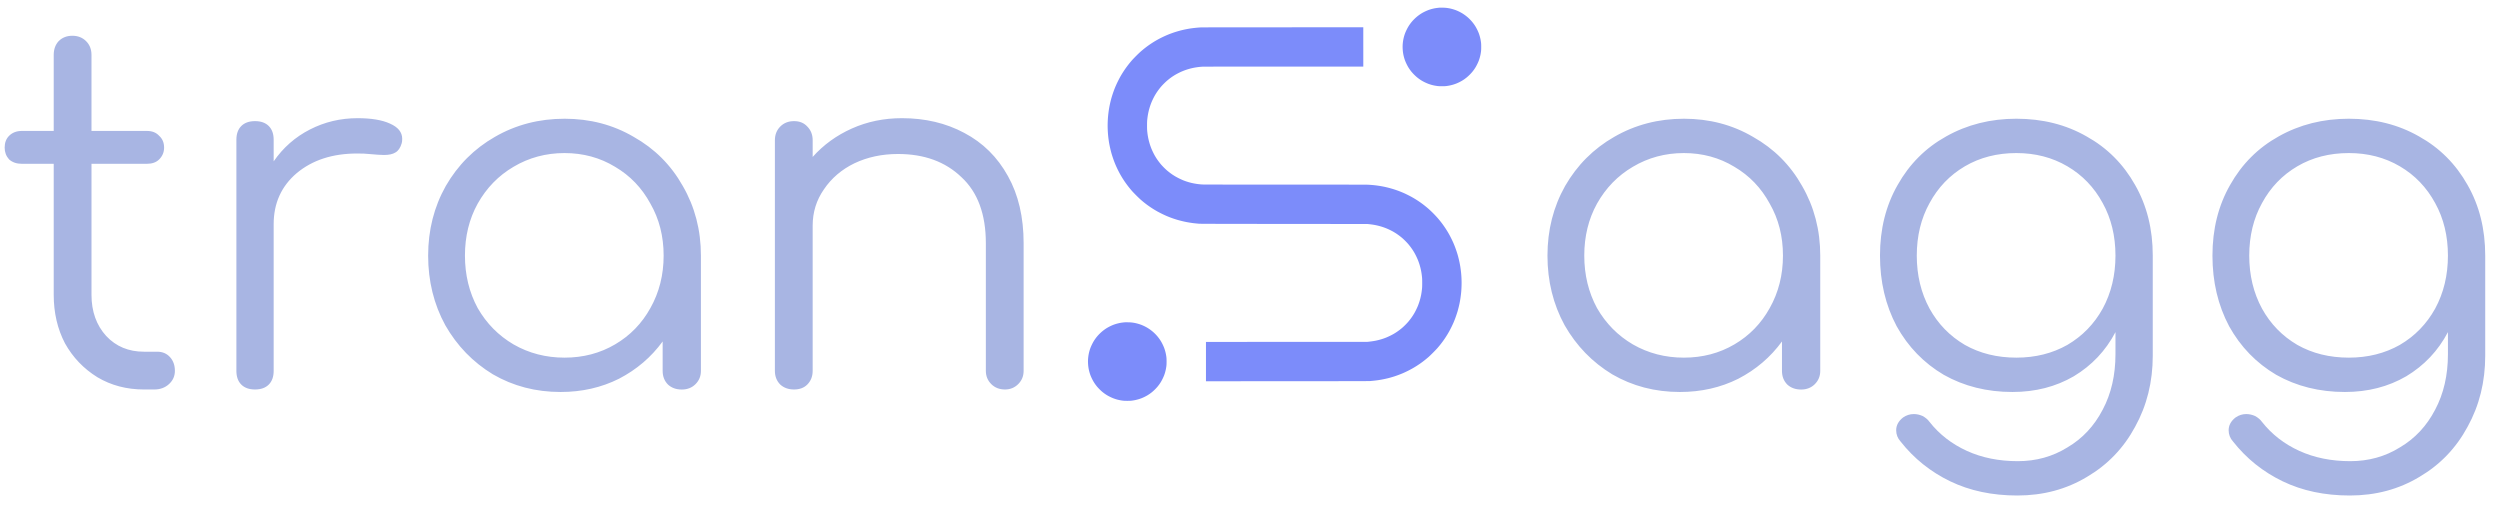 <svg xmlns="http://www.w3.org/2000/svg" viewBox="0 0 516 105">
    <path fill="none" d="M-1-1h518v107H-1Z"/>
    <path fill="#a8b5e3" d="M32.453 72.592q1.62 0 2.633 1.113 1.012 1.114 1.012 2.836 0 1.62-1.215 2.734-1.215 1.114-3.037 1.114h-2.127q-5.367 0-9.62-2.532-4.252-2.633-6.683-6.987-2.329-4.455-2.329-10.024V33.809H4.506q-1.62 0-2.633-.911-.911-1.013-.911-2.43 0-1.52.91-2.43 1.013-1.013 2.634-1.013h6.581V11.33q0-1.722 1.013-2.835 1.114-1.114 2.835-1.114 1.722 0 2.836 1.114 1.113 1.113 1.113 2.835v15.695h11.443q1.62 0 2.531 1.013 1.013.91 1.013 2.43 0 1.417-1.013 2.43-.911.911-2.531.911H18.884v27.037q0 5.164 3.038 8.505 3.038 3.24 7.797 3.24zM73.8 24.392q4.253 0 6.684 1.114 2.531 1.114 2.531 3.14 0 .607-.101.91-.405 1.418-1.317 1.924-.81.507-2.329.507-.91 0-3.139-.203-.81-.101-2.43-.101-7.594 0-12.455 4.05-4.759 4.05-4.759 10.531v30.277q0 1.822-1.012 2.835-1.013 1.013-2.836 1.013-1.822 0-2.835-1.013-1.012-1.013-1.012-2.835V28.848q0-1.823 1.012-2.836Q50.815 25 52.637 25q1.823 0 2.836 1.012 1.012 1.013 1.012 2.836v4.455q2.937-4.253 7.493-6.582 4.557-2.329 9.822-2.329zM116.52 24.505q7.899 0 14.278 3.746 6.48 3.646 10.126 10.126 3.747 6.48 3.747 14.38v23.795q0 1.62-1.114 2.734-1.114 1.114-2.836 1.114-1.721 0-2.835-1.013-1.114-1.114-1.114-2.835v-6.076q-3.544 4.86-9.012 7.696-5.468 2.734-12.05 2.734-7.695 0-13.973-3.645-6.177-3.747-9.822-10.126-3.544-6.48-3.544-14.379 0-7.898 3.645-14.379 3.746-6.48 10.126-10.126 6.48-3.746 14.379-3.746zm0 49.313q5.772 0 10.43-2.734 4.658-2.734 7.29-7.493 2.735-4.86 2.735-10.835 0-5.974-2.734-10.733-2.633-4.86-7.29-7.595-4.659-2.835-10.43-2.835-5.772 0-10.531 2.835-4.658 2.734-7.392 7.595-2.633 4.759-2.633 10.733t2.633 10.835q2.734 4.759 7.392 7.493 4.759 2.734 10.53 2.734zM186.164 24.392q7.19 0 12.86 3.038 5.772 3.038 9.012 8.91 3.24 5.773 3.24 13.873v26.328q0 1.62-1.113 2.734-1.114 1.114-2.734 1.114-1.722 0-2.836-1.114-1.113-1.114-1.113-2.734V50.213q0-9.012-5.063-13.67-4.962-4.759-13.063-4.759-4.962 0-9.012 1.924-3.949 1.924-6.278 5.367-2.329 3.341-2.329 7.493v29.973q0 1.721-1.114 2.835-1.012 1.013-2.734 1.013-1.721 0-2.835-1.013-1.114-1.114-1.114-2.835V28.949q0-1.721 1.114-2.835Q162.166 25 163.887 25q1.722 0 2.734 1.114 1.114 1.114 1.114 2.835v3.443q3.342-3.747 8.1-5.873 4.76-2.127 10.33-2.127zM347.549 24.505q7.898 0 14.277 3.746 6.48 3.646 10.126 10.126 3.747 6.48 3.747 14.38v23.795q0 1.62-1.114 2.734-1.114 1.114-2.836 1.114-1.72 0-2.835-1.013-1.114-1.114-1.114-2.835v-6.076q-3.544 4.86-9.012 7.696-5.468 2.734-12.05 2.734-7.695 0-13.973-3.645-6.177-3.747-9.822-10.126-3.544-6.48-3.544-14.379 0-7.898 3.645-14.379 3.746-6.48 10.126-10.126 6.48-3.746 14.379-3.746zm0 49.313q5.771 0 10.43-2.734 4.657-2.734 7.29-7.493 2.734-4.86 2.734-10.835 0-5.974-2.734-10.733-2.633-4.86-7.29-7.595-4.659-2.835-10.43-2.835-5.772 0-10.531 2.835-4.658 2.734-7.392 7.595-2.633 4.759-2.633 10.733t2.633 10.835q2.734 4.759 7.392 7.493 4.759 2.734 10.53 2.734zM416.18 24.505q8.1 0 14.48 3.645 6.379 3.544 10.024 10.025 3.646 6.38 3.646 14.581v20.657q0 8.1-3.646 14.682-3.544 6.582-9.923 10.329-6.38 3.848-14.379 3.848-7.797 0-13.872-2.937-6.076-2.936-10.227-8.202-.912-1.012-.912-2.329 0-1.519 1.418-2.632 1.012-.71 2.228-.71.91 0 1.822.406.912.506 1.418 1.215 3.038 3.848 7.696 5.974 4.657 2.127 10.53 2.127 5.671 0 10.228-2.836 4.658-2.734 7.29-7.797 2.633-4.961 2.633-11.442v-4.557q-3.038 5.772-8.607 9.114-5.57 3.24-12.657 3.24-7.899 0-14.177-3.544-6.176-3.645-9.72-10.025-3.443-6.48-3.443-14.58 0-8.203 3.645-14.582 3.645-6.48 10.025-10.025 6.48-3.645 14.48-3.645zm0 49.313q5.873 0 10.53-2.633 4.659-2.734 7.291-7.493 2.633-4.86 2.633-10.936 0-6.075-2.633-10.835-2.632-4.86-7.29-7.594-4.658-2.734-10.531-2.734-5.975 0-10.633 2.734-4.657 2.734-7.29 7.594-2.633 4.76-2.633 10.835 0 6.076 2.633 10.936 2.633 4.76 7.29 7.493 4.658 2.633 10.633 2.633zM484.8 24.505q8.1 0 14.48 3.645 6.379 3.544 10.024 10.025 3.646 6.38 3.646 14.581v20.657q0 8.1-3.646 14.682-3.544 6.582-9.923 10.329-6.38 3.848-14.379 3.848-7.797 0-13.872-2.937-6.076-2.936-10.228-8.202-.91-1.012-.91-2.329 0-1.519 1.417-2.632 1.012-.71 2.227-.71.912 0 1.823.406.911.506 1.418 1.215 3.037 3.848 7.695 5.974 4.658 2.127 10.531 2.127 5.67 0 10.227-2.836 4.658-2.734 7.291-7.797 2.633-4.961 2.633-11.442v-4.557q-3.038 5.772-8.607 9.114-5.57 3.24-12.658 3.24-7.898 0-14.176-3.544-6.177-3.645-9.72-10.025-3.443-6.48-3.443-14.58 0-8.203 3.645-14.582 3.645-6.48 10.024-10.025 6.481-3.645 14.48-3.645zm0 49.313q5.873 0 10.53-2.633 4.658-2.734 7.291-7.493 2.633-4.86 2.633-10.936 0-6.075-2.633-10.835-2.633-4.86-7.29-7.594-4.658-2.734-10.531-2.734-5.975 0-10.633 2.734-4.658 2.734-7.29 7.594-2.633 4.76-2.633 10.835 0 6.076 2.633 10.936 2.632 4.76 7.29 7.493 4.658 2.633 10.633 2.633z"/>
    <path fill="#7c8cfa" d="M297.752 1.587a14.512 14.512 0 0 0-.666 0c-.062.005-.25.026-.417.045-.167.02-.432.06-.589.09-.156.03-.434.096-.617.146-.183.05-.486.149-.673.219a9.584 9.584 0 0 0-1.371.665 9.72 9.72 0 0 0-.466.307c-.125.088-.341.254-.482.368a9.36 9.36 0 0 0-1.059 1.044c-.093.112-.244.305-.336.429a9.604 9.604 0 0 0-.344.507 9.947 9.947 0 0 0-.725 1.465 9.715 9.715 0 0 0-.18.541c-.041.143-.102.382-.136.53-.033.148-.08.4-.103.56-.023.159-.054.443-.069.632-.015.203-.02.52-.013.782.008.241.034.598.06.792.024.194.07.475.102.625.032.15.098.412.146.583.048.17.135.437.193.593a9.803 9.803 0 0 0 .648 1.34c.089.149.241.38.338.517.097.136.265.354.372.486a9.747 9.747 0 0 0 1.106 1.102c.14.114.357.28.482.368.124.088.334.226.466.307a9.299 9.299 0 0 0 1.38.667c.192.07.475.164.63.208.155.044.43.11.61.146.179.035.468.083.642.105.234.03.475.04.935.04.46 0 .702-.01.936-.04.174-.022.464-.07.644-.106.18-.036.49-.112.688-.17.197-.056.501-.16.675-.228a9.75 9.75 0 0 0 .643-.288c.18-.09.433-.227.563-.305.13-.078.334-.209.451-.29.118-.082.341-.25.496-.374a9.301 9.301 0 0 0 1.156-1.142c.107-.132.275-.35.372-.486.097-.136.249-.368.338-.517a9.615 9.615 0 0 0 .645-1.333c.056-.15.143-.419.195-.597.05-.178.122-.47.158-.65.036-.18.084-.475.105-.654.03-.24.04-.49.04-.936 0-.447-.011-.693-.04-.925-.022-.173-.07-.463-.105-.642a9.892 9.892 0 0 0-.158-.65 10.104 10.104 0 0 0-.195-.598 9.621 9.621 0 0 0-.645-1.333 9.4 9.4 0 0 0-.337-.517 11.119 11.119 0 0 0-.369-.48 8.791 8.791 0 0 0-.961-.983c-.15-.127-.397-.322-.552-.434a9.495 9.495 0 0 0-.563-.377 13.56 13.56 0 0 0-.605-.33 10.123 10.123 0 0 0-.639-.284 8.85 8.85 0 0 0-1.285-.382 10.17 10.17 0 0 0-.62-.105 7.546 7.546 0 0 0-.894-.053zm-32.928 4.049c-9.106.002-16.723.011-16.928.02-.204.01-.509.03-.676.044a31.399 31.399 0 0 0-1.32.147c-.136.019-.37.055-.518.08a28.56 28.56 0 0 0-.665.125c-.217.044-.614.134-.881.2a22.858 22.858 0 0 0-1.814.542c-.198.071-.477.174-.62.229-.142.055-.438.176-.657.27a22.973 22.973 0 0 0-1.88.925c-.198.112-.503.29-.678.398-.175.107-.493.312-.708.456-.215.144-.549.38-.742.523-.193.144-.478.364-.633.489-.155.124-.435.358-.62.519-.187.16-.619.571-.96.913-.343.342-.742.758-.888.926-.146.167-.385.451-.53.631-.146.18-.385.489-.531.687-.147.197-.382.53-.523.74-.14.21-.343.525-.45.7a26.75 26.75 0 0 0-.399.68 24.398 24.398 0 0 0-.926 1.88c-.093.219-.232.56-.307.759a24.413 24.413 0 0 0-.541 1.611 23.142 23.142 0 0 0-.391 1.602c-.044.217-.105.547-.137.733a23.683 23.683 0 0 0-.203 1.623c-.02.223-.045.624-.058.89-.012.267-.022.693-.022.948 0 .254.01.68.022.947.013.266.039.667.058.89.02.224.06.604.09.846.032.242.082.592.113.778a23.303 23.303 0 0 0 .528 2.334 25.388 25.388 0 0 0 .54 1.612c.076.198.215.54.308.759a22.979 22.979 0 0 0 .926 1.879c.112.198.291.504.399.68.107.175.31.49.45.7.14.21.376.543.523.74.146.198.385.507.53.687.146.18.385.464.53.631.147.168.546.584.888.926.342.342.774.753.96.914.186.16.466.394.62.519.156.125.442.346.638.491.196.146.551.395.79.554.238.159.585.38.771.491.186.112.47.277.631.367a24.352 24.352 0 0 0 1.812.888c.219.094.56.232.759.308.198.076.553.202.789.281.236.08.59.19.79.248a22.956 22.956 0 0 0 1.691.414 23.066 23.066 0 0 0 1.454.238c.142.018.421.049.62.069.198.02.492.047.654.061.216.02 4.79.03 17.52.04l17.226.014.35.038a17.446 17.446 0 0 1 1.274.188 14.081 14.081 0 0 1 1.501.392c.218.073.553.195.744.272a13.569 13.569 0 0 1 1.464.708c.167.097.436.262.597.367.161.106.446.306.632.446s.455.353.597.475a14.105 14.105 0 0 1 1.238 1.239c.128.148.347.422.487.608s.34.47.446.632c.105.161.265.42.354.575a14.437 14.437 0 0 1 .722 1.487c.077.191.198.526.27.744.072.217.177.578.233.801.057.224.129.538.16.7.03.16.077.435.102.608.025.174.063.483.084.688.029.277.039.582.039 1.195 0 .613-.01.918-.039 1.195-.02.205-.059.514-.084.688-.025.173-.071.447-.102.609-.031.16-.103.475-.16.699-.056.223-.161.584-.233.801-.072.218-.193.553-.27.744a14.074 14.074 0 0 1-.723 1.487c-.09.155-.249.414-.354.575-.105.162-.305.446-.445.632s-.359.46-.487.609a14.238 14.238 0 0 1-1.238 1.238c-.142.122-.411.336-.597.475-.186.14-.47.34-.632.446-.161.105-.42.265-.575.354a14.434 14.434 0 0 1-1.487.722c-.191.077-.526.199-.744.27a14.47 14.47 0 0 1-.801.233 15.44 15.44 0 0 1-.7.16 16.71 16.71 0 0 1-1.273.187l-.35.04-16.668.006-16.669.007v8.118l16.794-.008c12.758-.006 16.865-.014 17.097-.035.167-.014.504-.047.748-.071.244-.025.625-.071.846-.103.22-.032.59-.093.82-.135a21.38 21.38 0 0 0 1.44-.317 23.475 23.475 0 0 0 1.195-.35 23.136 23.136 0 0 0 1.625-.61 21.085 21.085 0 0 0 2.142-1.066c.168-.097.467-.277.665-.4.199-.125.523-.338.722-.475.198-.137.482-.34.631-.452.149-.112.42-.324.6-.47.182-.147.461-.38.62-.519.16-.139.576-.537.923-.885.349-.348.767-.788.931-.978.164-.19.413-.489.554-.665.141-.176.374-.48.518-.677.144-.196.377-.53.518-.744.141-.213.348-.54.46-.726.111-.186.277-.47.367-.631a24.355 24.355 0 0 0 .888-1.812c.093-.219.232-.56.307-.759a24.611 24.611 0 0 0 .538-1.6 24.627 24.627 0 0 0 .35-1.399c.032-.148.083-.403.113-.564a22.696 22.696 0 0 0 .283-2.141 24.664 24.664 0 0 0 .068-1.691c0-.26-.01-.692-.022-.959a25.94 25.94 0 0 0-.057-.88 25.483 25.483 0 0 0-.08-.755 31.24 31.24 0 0 0-.102-.732 23.702 23.702 0 0 0-.148-.823 23.568 23.568 0 0 0-.405-1.669 24.68 24.68 0 0 0-.538-1.6c-.075-.2-.214-.54-.307-.76a23.28 23.28 0 0 0-.888-1.811 29.6 29.6 0 0 0-.367-.632 23.911 23.911 0 0 0-.46-.725 22.576 22.576 0 0 0-.518-.745 24.933 24.933 0 0 0-.514-.672 26.471 26.471 0 0 0-.495-.597 22.18 22.18 0 0 0-1.987-1.996 24.969 24.969 0 0 0-1.15-.928 23.344 23.344 0 0 0-.564-.407 22.32 22.32 0 0 0-1.172-.755c-.137-.081-.38-.222-.541-.312a28.093 28.093 0 0 0-1.428-.72 23.055 23.055 0 0 0-1.26-.521 30.234 30.234 0 0 0-.638-.227 22.403 22.403 0 0 0-2.296-.627 24.395 24.395 0 0 0-.778-.147c-.25-.043-.653-.103-.895-.134-.241-.03-.622-.071-.845-.09a27.17 27.17 0 0 0-.89-.058c-.314-.015-6.38-.023-17.137-.023-11.014 0-16.782-.008-17.035-.023-.211-.013-.561-.044-.778-.07a13.945 13.945 0 0 1-1.518-.27c-.151-.037-.381-.099-.512-.137-.13-.037-.358-.108-.507-.157a15.13 15.13 0 0 1-.643-.237 20.161 20.161 0 0 1-.843-.386c-.26-.129-.63-.329-.823-.445a16.29 16.29 0 0 1-.53-.331 14.35 14.35 0 0 1-1.127-.86 14.386 14.386 0 0 1-.633-.594c-.199-.2-.466-.484-.594-.633a14.668 14.668 0 0 1-.487-.609c-.14-.185-.34-.47-.445-.631a14.63 14.63 0 0 1-.355-.575 14.178 14.178 0 0 1-.721-1.487 14.622 14.622 0 0 1-.27-.744 14.53 14.53 0 0 1-.234-.802 14.706 14.706 0 0 1-.159-.699c-.03-.161-.077-.43-.102-.597a17.031 17.031 0 0 1-.085-.7c-.03-.294-.04-.596-.04-1.194s.01-.9.04-1.195c.022-.217.06-.532.085-.7.025-.167.071-.436.102-.597.03-.161.102-.476.158-.699.057-.223.162-.584.234-.802.072-.218.194-.553.27-.744a14.44 14.44 0 0 1 .722-1.486c.09-.155.249-.414.354-.575.106-.161.306-.446.446-.632s.354-.455.476-.597a13.737 13.737 0 0 1 1.294-1.285c.168-.141.426-.348.575-.46.15-.11.372-.269.496-.352.124-.083.358-.23.519-.328a13.912 13.912 0 0 1 1.41-.72c.142-.06.39-.158.551-.22a12.724 12.724 0 0 1 3-.705c.173-.019.478-.044.676-.057.236-.014 6.065-.022 16.793-.022h16.431V5.627zm-32.012 60.888a14.512 14.512 0 0 0-.665.001c-.062.005-.25.025-.417.044-.168.02-.433.06-.59.09-.156.031-.434.097-.617.147-.182.05-.485.148-.673.218a9.583 9.583 0 0 0-1.37.666c-.133.08-.343.218-.467.307-.124.088-.34.253-.481.368a9.354 9.354 0 0 0-1.06 1.044c-.093.111-.244.304-.336.428a9.61 9.61 0 0 0-.344.507 9.952 9.952 0 0 0-.725 1.465 9.724 9.724 0 0 0-.18.542c-.041.143-.102.38-.136.53-.033.148-.079.4-.102.559-.024.16-.055.444-.07.632-.015.203-.02.521-.013.782.008.242.034.598.06.792.025.195.071.476.103.626.032.15.097.411.145.582.049.171.135.438.193.593a9.803 9.803 0 0 0 .648 1.34c.09.15.241.381.338.517.098.136.265.355.372.486a9.751 9.751 0 0 0 1.107 1.103c.14.114.357.28.481.367.124.089.334.227.466.307a9.299 9.299 0 0 0 1.38.667c.192.071.476.165.63.209.156.044.43.109.61.145.18.036.468.083.642.105.234.03.476.04.936.04.46 0 .701-.01.936-.04.173-.022.463-.07.643-.105.181-.036.49-.113.688-.17.198-.057.501-.16.675-.228a9.75 9.75 0 0 0 .643-.288c.18-.09.434-.227.564-.305.13-.079.333-.21.45-.291.119-.082.342-.25.497-.374a9.296 9.296 0 0 0 1.168-1.159c.114-.14.28-.356.367-.48.088-.125.232-.345.32-.49a10.145 10.145 0 0 0 .655-1.348c.056-.15.144-.42.195-.598.05-.178.122-.47.158-.65.036-.18.084-.474.106-.654.03-.24.04-.49.04-.936 0-.447-.012-.693-.04-.924-.022-.174-.07-.463-.106-.643a9.885 9.885 0 0 0-.158-.65 10.106 10.106 0 0 0-.195-.598 9.621 9.621 0 0 0-.645-1.333 9.254 9.254 0 0 0-.338-.516 10.984 10.984 0 0 0-.368-.48c-.106-.128-.304-.35-.441-.492a8.88 8.88 0 0 0-.52-.491 11.076 11.076 0 0 0-.55-.435 9.347 9.347 0 0 0-.567-.376c-.158-.096-.43-.244-.603-.33a10.065 10.065 0 0 0-.64-.285 8.844 8.844 0 0 0-1.285-.382c-.153-.033-.432-.08-.62-.105a7.546 7.546 0 0 0-.894-.053z"/>
</svg>